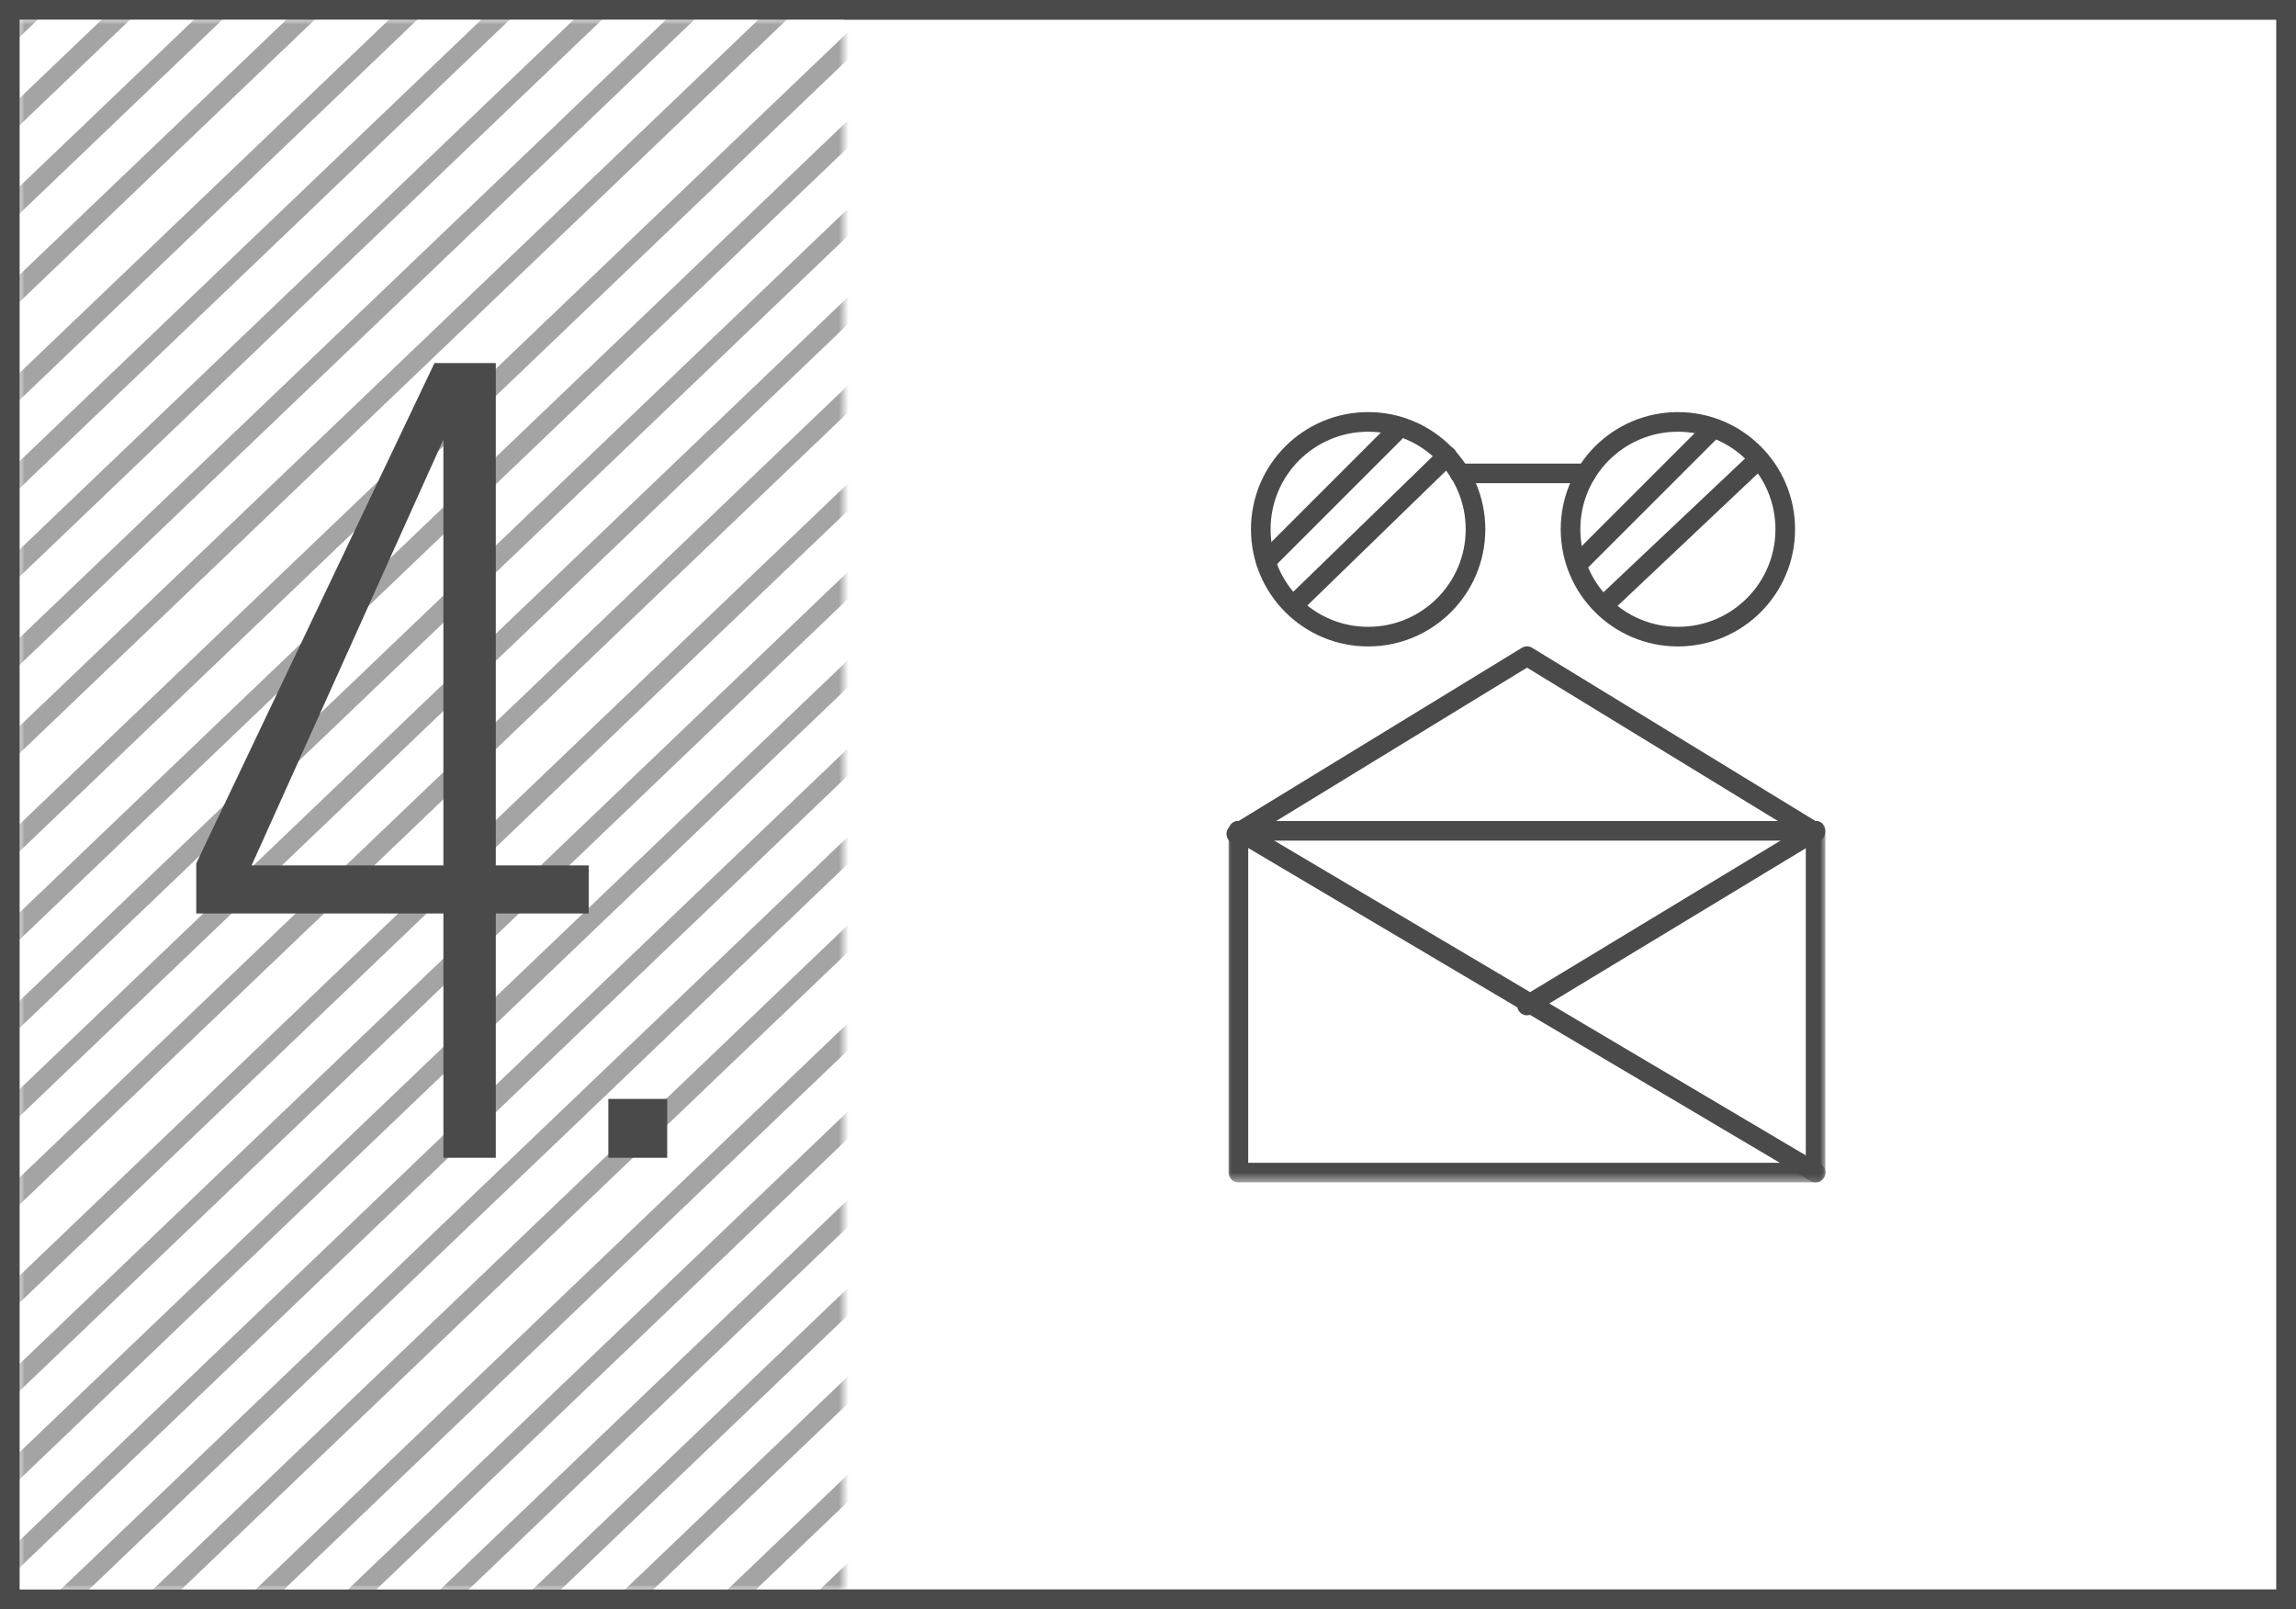 <?xml version="1.0" encoding="UTF-8"?>
<svg width="234px" height="164px" viewBox="0 0 234 164" version="1.1" xmlns="http://www.w3.org/2000/svg" xmlns:xlink="http://www.w3.org/1999/xlink">
    <rect x="0" y="0" width="234" height="164" fill="#808080" stroke="none"/>
    <!-- Generator: Sketch 49.1 (51147) - http://www.bohemiancoding.com/sketch -->
    <title>Rectangle 4 Copy 3</title>
    <desc>Created with Sketch.</desc>
    <defs>
        <rect id="path-1" x="1016" y="2730" width="230" height="160"></rect>
        <rect id="path-2" x="0" y="0" width="84" height="160"></rect>
        <polygon id="path-4" points="0 78.507 61.039 78.507 61.039 0 0 0"></polygon>
    </defs>
    <g id="Landing-Product" stroke="none" stroke-width="1" fill="none" fill-rule="evenodd">
        <g id="Shop" transform="translate(-1014, -2728)">
            <g id="Rectangle-4-Copy-3">
                <use fill="#FFFFFF" fill-rule="evenodd" xlink:href="#path-1"></use>
                <rect stroke="#4A4A4A" stroke-width="2" x="1015" y="2729" width="232" height="162"></rect>
            </g>
            <g id="Page-1-Copy-3" opacity="0.5" transform="translate(1016, 2730)">
                <mask id="mask-3" fill="white">
                    <use xlink:href="#path-2"></use>
                </mask>
                <use id="Mask" fill="#FFFFFF" xlink:href="#path-2"></use>
                <g id="Page-1" mask="url(#mask-3)" stroke="#4A4A4A" stroke-width="2">
                    <g transform="translate(43.556, 78.431) scale(-1, 1) rotate(-270) translate(-43.556, -78.431) translate(-118.444, 33.931)">
                        <path d="M84.853,1.42108547e-14 L0,88.735" id="Stroke-69"></path>
                        <path d="M93.853,1.42108547e-14 L9,88.735" id="Stroke-71"></path>
                        <path d="M102.853,1.42108547e-14 L18,88.735" id="Stroke-73"></path>
                        <path d="M111.853,1.42108547e-14 L27,88.735" id="Stroke-75"></path>
                        <path d="M121.853,1.42108547e-14 L37,88.735" id="Stroke-77"></path>
                        <path d="M130.853,1.42108547e-14 L46,88.735" id="Stroke-79"></path>
                        <path d="M139.853,1.42108547e-14 L55,88.735" id="Stroke-81"></path>
                        <path d="M148.853,0 L64,88.735" id="Stroke-83"></path>
                        <path d="M157.853,0 L73,88.735" id="Stroke-85"></path>
                        <path d="M167.853,0 L83,88.735" id="Stroke-87"></path>
                        <path d="M176.853,0 L92,88.735" id="Stroke-89"></path>
                        <path d="M185.853,0 L101,88.735" id="Stroke-91"></path>
                        <path d="M194.853,0 L110,88.735" id="Stroke-93"></path>
                        <path d="M203.853,0 L119,88.735" id="Stroke-95"></path>
                        <path d="M213.853,0 L129,88.735" id="Stroke-97"></path>
                        <path d="M222.853,0 L138,88.735" id="Stroke-99"></path>
                        <path d="M231.853,-1.42108547e-14 L147,88.735" id="Stroke-101"></path>
                        <path d="M240.853,-1.42108547e-14 L156,88.735" id="Stroke-103"></path>
                        <path d="M249.853,-1.42108547e-14 L165,88.735" id="Stroke-105"></path>
                        <path d="M258.853,-1.42108547e-14 L174,88.735" id="Stroke-107"></path>
                        <path d="M268.853,-1.42108547e-14 L184,88.735" id="Stroke-109"></path>
                        <path d="M277.853,-1.42108547e-14 L193,88.735" id="Stroke-111"></path>
                        <path d="M286.853,-1.42108547e-14 L202,88.735" id="Stroke-113"></path>
                        <path d="M295.853,-1.42108547e-14 L211,88.735" id="Stroke-115"></path>
                        <path d="M304.853,-2.84217094e-14 L220,88.735" id="Stroke-117"></path>
                        <path d="M314.853,-2.84217094e-14 L230,88.735" id="Stroke-119"></path>
                        <path d="M323.853,-2.84217094e-14 L239,88.735" id="Stroke-121"></path>
                    </g>
                </g>
            </g>
            <rect id="Rectangle-7-Copy-3" fill="#4A4A4A" x="1076" y="2840" width="6" height="6"></rect>
            <g id="Page-1" transform="translate(1139, 2770)">
                <polyline id="Stroke-1" stroke="#4A4A4A" stroke-width="2" stroke-linecap="round" stroke-linejoin="round" points="1 42.988 30.628 24.874 59.992 42.826"></polyline>
                <path d="M25.378,11.942 C25.378,17.985 20.479,22.884 14.436,22.884 C8.393,22.884 3.494,17.985 3.494,11.942 C3.494,5.899 8.393,1 14.436,1 C20.479,1 25.378,5.899 25.378,11.942 Z" id="Stroke-3" stroke="#4A4A4A" stroke-width="2" stroke-linecap="round" stroke-linejoin="round"></path>
                <path d="M56.947,11.942 C56.947,17.985 52.048,22.884 46.005,22.884 C39.962,22.884 35.063,17.985 35.063,11.942 C35.063,5.899 39.962,1 46.005,1 C52.048,1 56.947,5.899 56.947,11.942 Z" id="Stroke-5" stroke="#4A4A4A" stroke-width="2" stroke-linecap="round" stroke-linejoin="round"></path>
                <path d="M23.766,6.247 L36.674,6.247" id="Stroke-7" stroke="#4A4A4A" stroke-width="2" stroke-linecap="round" stroke-linejoin="round"></path>
                <path d="M17.136,2.095 L4.012,15.219" id="Stroke-9" stroke="#4A4A4A" stroke-width="2" stroke-linecap="round" stroke-linejoin="round"></path>
                <path d="M22.488,4.469 L7.021,19.5" id="Stroke-11" stroke="#4A4A4A" stroke-width="2" stroke-linecap="round" stroke-linejoin="round"></path>
                <path d="M49.183,2.095 L36.059,15.219" id="Stroke-13" stroke="#4A4A4A" stroke-width="2" stroke-linecap="round" stroke-linejoin="round"></path>
                <path d="M53.714,5.291 L38.923,19.261" id="Stroke-15" stroke="#4A4A4A" stroke-width="2" stroke-linecap="round" stroke-linejoin="round"></path>
                <mask id="mask-5" fill="white">
                    <use xlink:href="#path-4"></use>
                </mask>
                <g id="Clip-18"></g>
                <polygon id="Stroke-17" stroke="#4A4A4A" stroke-width="2" stroke-linecap="round" stroke-linejoin="round" mask="url(#mask-5)" points="1.214 77.507 60.039 77.507 60.039 42.676 1.214 42.676"></polygon>
                <path d="M1.214,42.676 L60.039,77.507" id="Stroke-19" stroke="#4A4A4A" stroke-width="2" stroke-linecap="round" stroke-linejoin="round" mask="url(#mask-5)"></path>
                <path d="M60.039,42.676 L30.626,60.478" id="Stroke-20" stroke="#4A4A4A" stroke-width="2" stroke-linecap="round" stroke-linejoin="round" mask="url(#mask-5)"></path>
            </g>
            <path d="M1059.189,2821.1 L1034,2821.1 L1034,2816 L1058.282,2765 L1064.529,2765 L1064.529,2816.2 L1074,2816.2 L1074,2821.1 L1064.529,2821.1 L1064.529,2846 L1059.189,2846 L1059.189,2821.1 Z M1059.189,2816.2 L1059.189,2772.8 L1039.642,2816.2 L1059.189,2816.2 Z" id="4" fill="#4A4A4A"></path>
        </g>
    </g>
</svg>